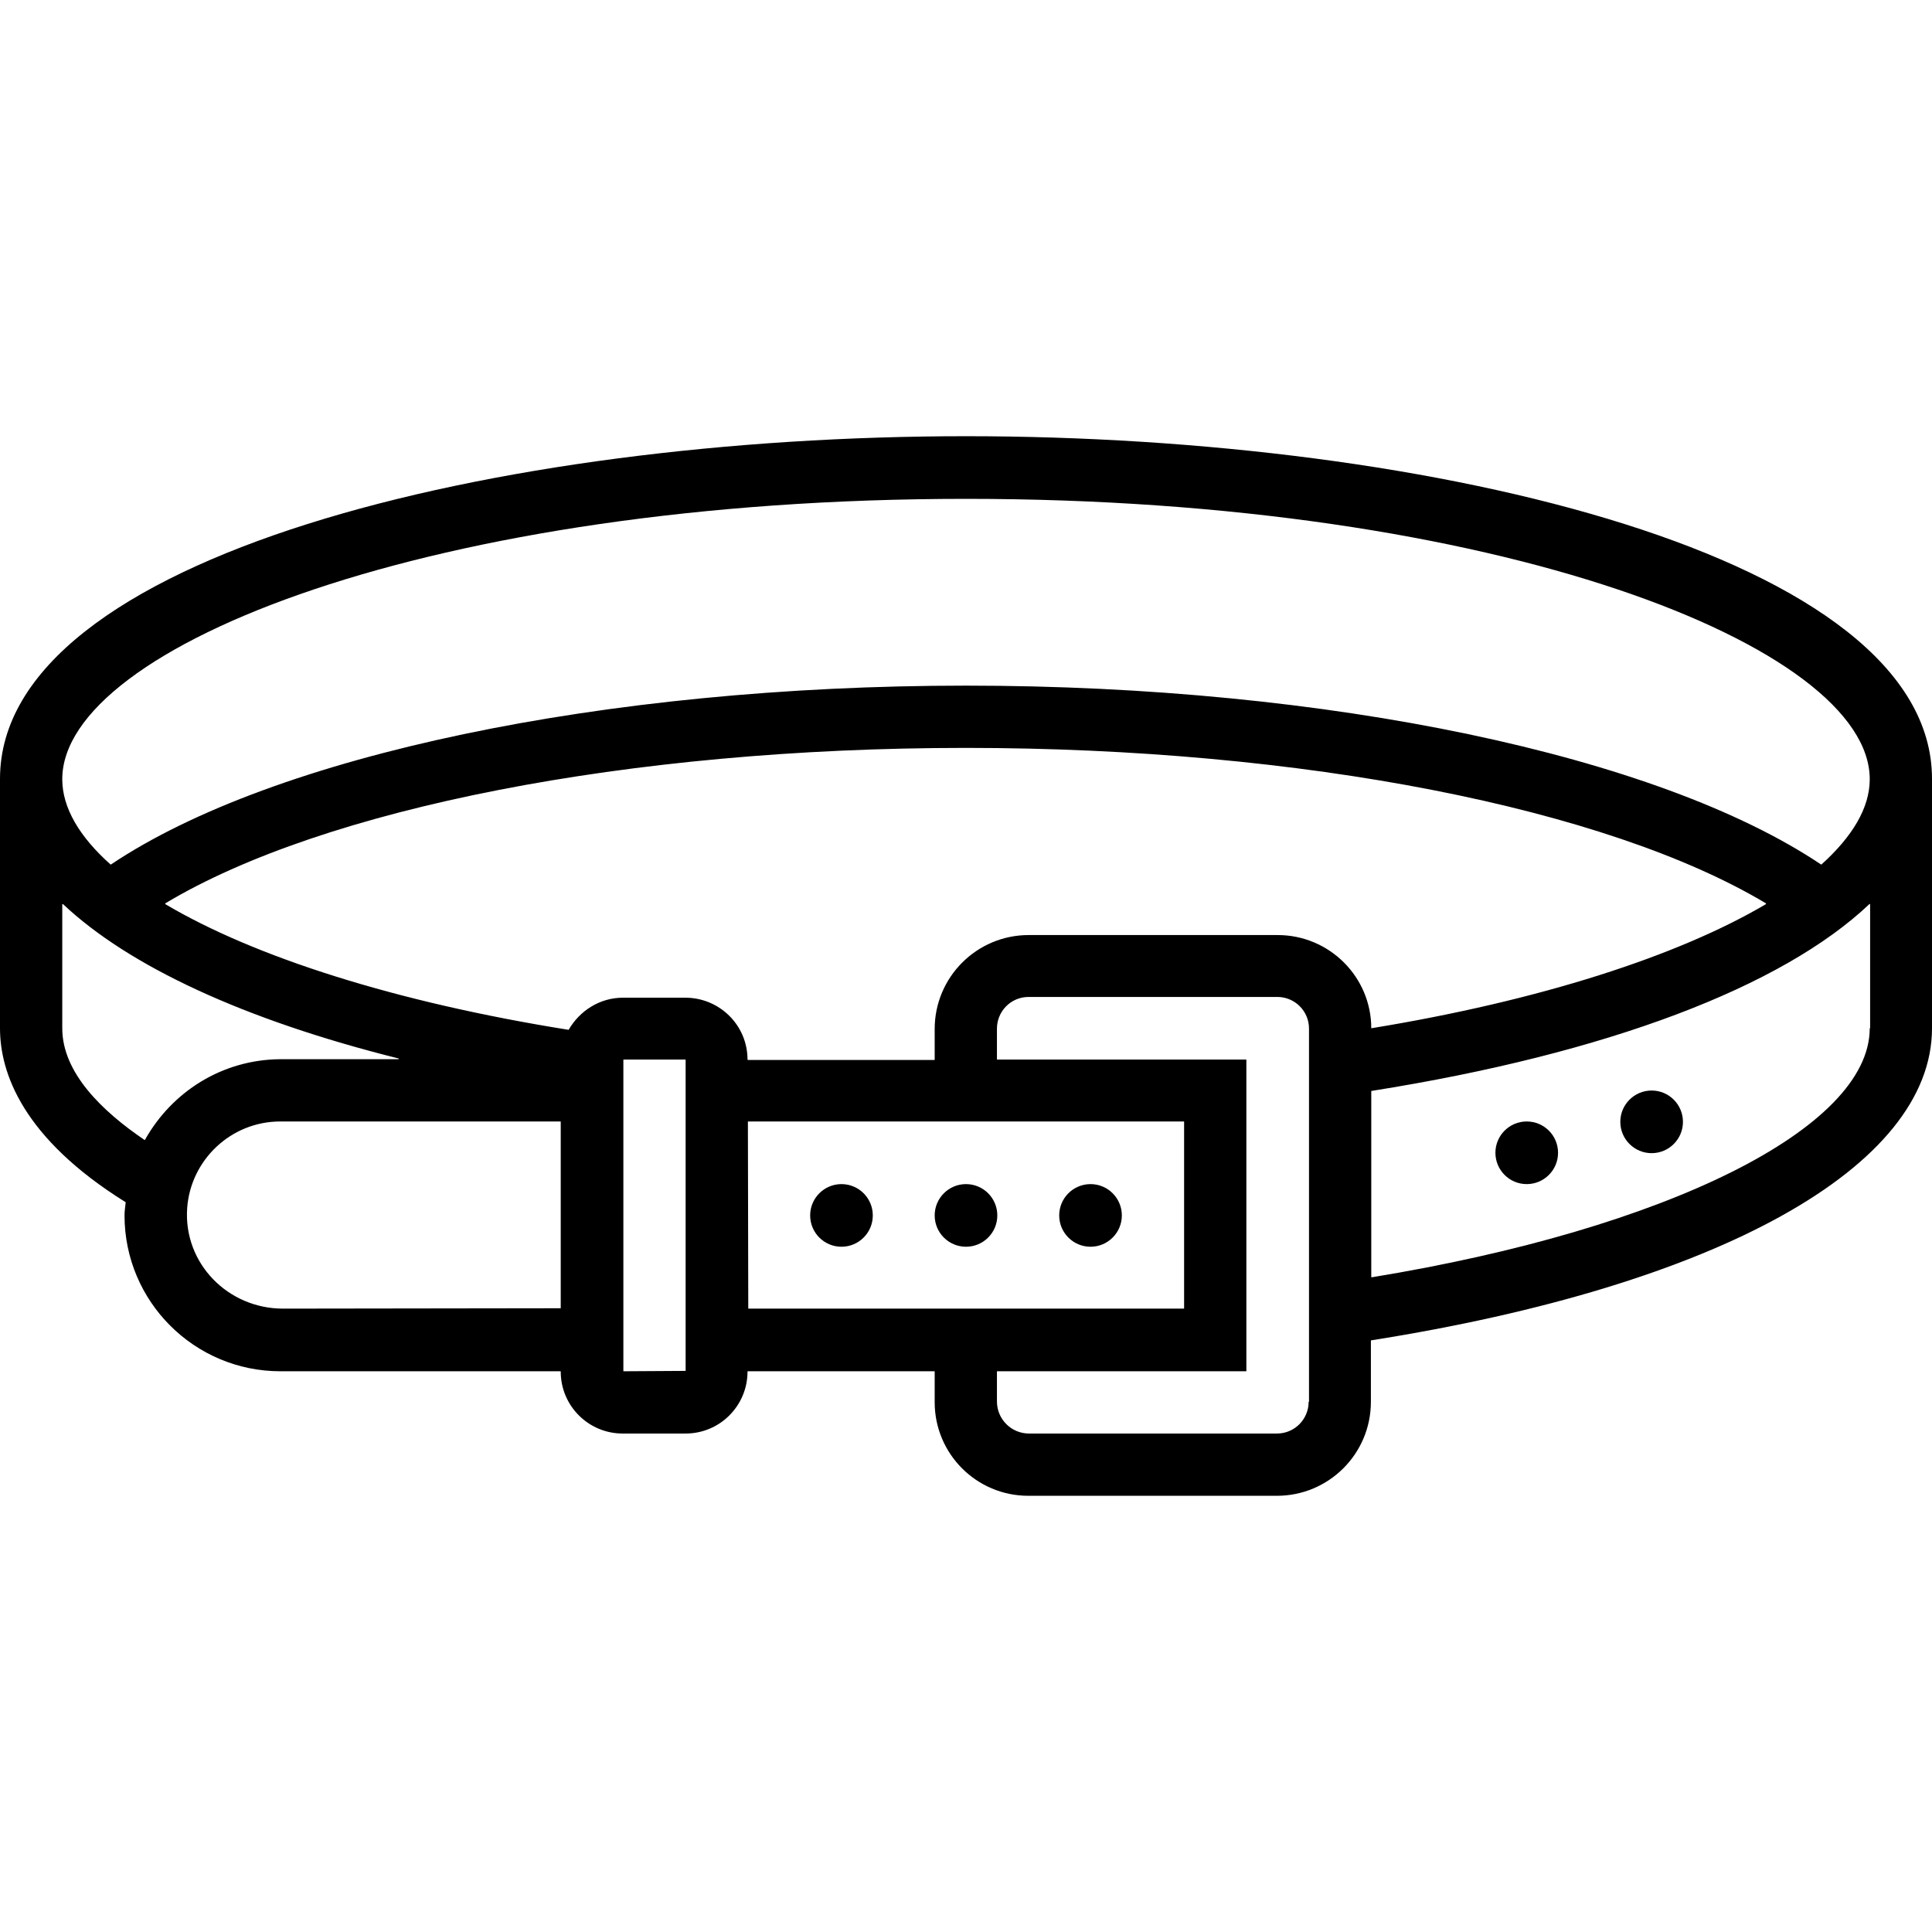 <svg version="1.1" id="Capa_1" xmlns="http://www.w3.org/2000/svg" xmlns:xlink="http://www.w3.org/1999/xlink" x="0px" y="0px" viewBox="0 0 512 512" style="enable-background:new 0 0 512 512;" xml:space="preserve"><g><circle cx="223" cy="322.1" r="8.3"/><circle cx="256" cy="322.1" r="8.3"/><circle cx="289" cy="322.1" r="8.3"/><circle cx="404.6" cy="305.5" r="8.3"/><circle cx="437.7" cy="297.3" r="8.3"/><g><path d="M87.4,379.9L87.4,379.9C87.4,379.9,87.4,379.9,87.4,379.9C87.4,379.9,87.4,379.9,87.4,379.9z"/>		<path d="M256,115.6c-124.1,0-256,31.8-256,90.8v66.1c0,11.8,6,29.1,33.3,46.1c0,0,0,0.1,0,0.1c-0.1,1.1-0.3,2.2-0.3,3.4 c0,22.8,18.5,41.3,41.3,41.3h74.2c0.1,0,0.1,0,0.1,0.1c0,9.1,7.4,16.4,16.4,16.4h0.1v0h16.5v0h0.1c9.1,0,16.4-7.4,16.4-16.4 c0-0.1,0-0.1,0.1-0.1h49.4c0.1,0,0.1,0,0.1,0.1v8.1c0,13.7,11.1,24.8,24.8,24.8h28.3h3.6h34c13.7,0,24.9-11.1,24.9-24.9v-16.2 c0,0,0-0.1,0.1-0.1c91.8-14.5,148.6-45.9,148.6-82.7v-66.1C512,147.4,380.1,115.6,256,115.6z M38.4,302.1c-0.1,0-0.1,0-0.1,0 c-11.2-7.6-21.8-17.8-21.8-29.6l0-32.8c0-0.1,0.1-0.1,0.2-0.1c17.5,16.5,48.1,30.7,88.9,40.9c0.1,0,0.1,0.2,0,0.2H74.3 C58.8,280.8,45.5,289.4,38.4,302.1z M148.6,346.7C148.6,346.8,148.6,346.8,148.6,346.7L75,346.8c-14.6,0-26.4-12-25.4-26.6 c0.9-12.8,11.6-23,24.7-23h74.2c0.1,0,0.1,0,0.1,0.1V346.7z M181.7,363.3C181.7,363.3,181.6,363.4,181.7,363.3l-16.4,0.1 c-0.1,0-0.1,0-0.1-0.1v-82.4c0-0.1,0-0.1,0.1-0.1h16.3c0.1,0,0.1,0,0.1,0.1V363.3z M198.3,346.8 C198.2,346.8,198.2,346.8,198.3,346.8l-0.1-49.5c0-0.1,0-0.1,0.1-0.1h115.4c0.1,0,0.1,0,0.1,0.1v49.4c0,0.1,0,0.1-0.1,0.1H198.3z M346.8,371.5c0,4.6-3.7,8.4-8.4,8.4h-34h-31.7c-4.7,0-8.5-3.8-8.5-8.5v-7.9c0-0.1,0-0.1,0.1-0.1h65.9c0.1,0,0.1,0,0.1-0.1v-82.4 c0-0.1,0-0.1-0.1-0.1h-65.9c-0.1,0-0.1,0-0.1-0.1v-8.1c0-4.6,3.7-8.4,8.4-8.4h65.9c4.6,0,8.4,3.7,8.4,8.4V371.5z M363.4,272.5 c0-13.6-11.1-24.7-24.8-24.7h-66c-13.7,0-24.9,11.1-24.9,24.9v8.1c0,0.1,0,0.1-0.1,0.1h-49.4c0,0-0.1-0.1-0.1-0.1 c0-9.1-7.4-16.4-16.5-16.4h-16.5c-6.2,0-11.5,3.5-14.4,8.5c0,0-0.1,0-0.1,0c-45.7-7.3-83.2-19.3-106.8-33.3c0-0.1,0-0.1,0-0.2 c42-25.2,122.9-41.2,212.1-41.2s170,16,212.1,41.2c0,0.1,0,0.1,0,0.2C444.8,253.3,408.1,265.2,363.4,272.5L363.4,272.5z M495.5,272.5c0,26.5-53.8,53.2-132,66c0,0-0.1-0.1-0.1-0.1v-49.2c0,0,0-0.1,0.1-0.1c62.5-9.9,108.8-27.6,131.9-49.5 c0.1-0.1,0.2,0,0.2,0.1V272.5z M482.7,229.1c0,0-0.1,0-0.1,0C439.5,200.2,352,181.7,256,181.7S72.5,200.2,29.4,229.1 c0,0-0.1,0-0.1,0c-8.2-7.3-12.8-15-12.8-22.6c0-35.2,98.4-74.3,239.5-74.3l0,0c141.1,0,239.5,39.2,239.5,74.3 C495.5,214.1,490.9,221.7,482.7,229.1z"/></g></g></svg>
